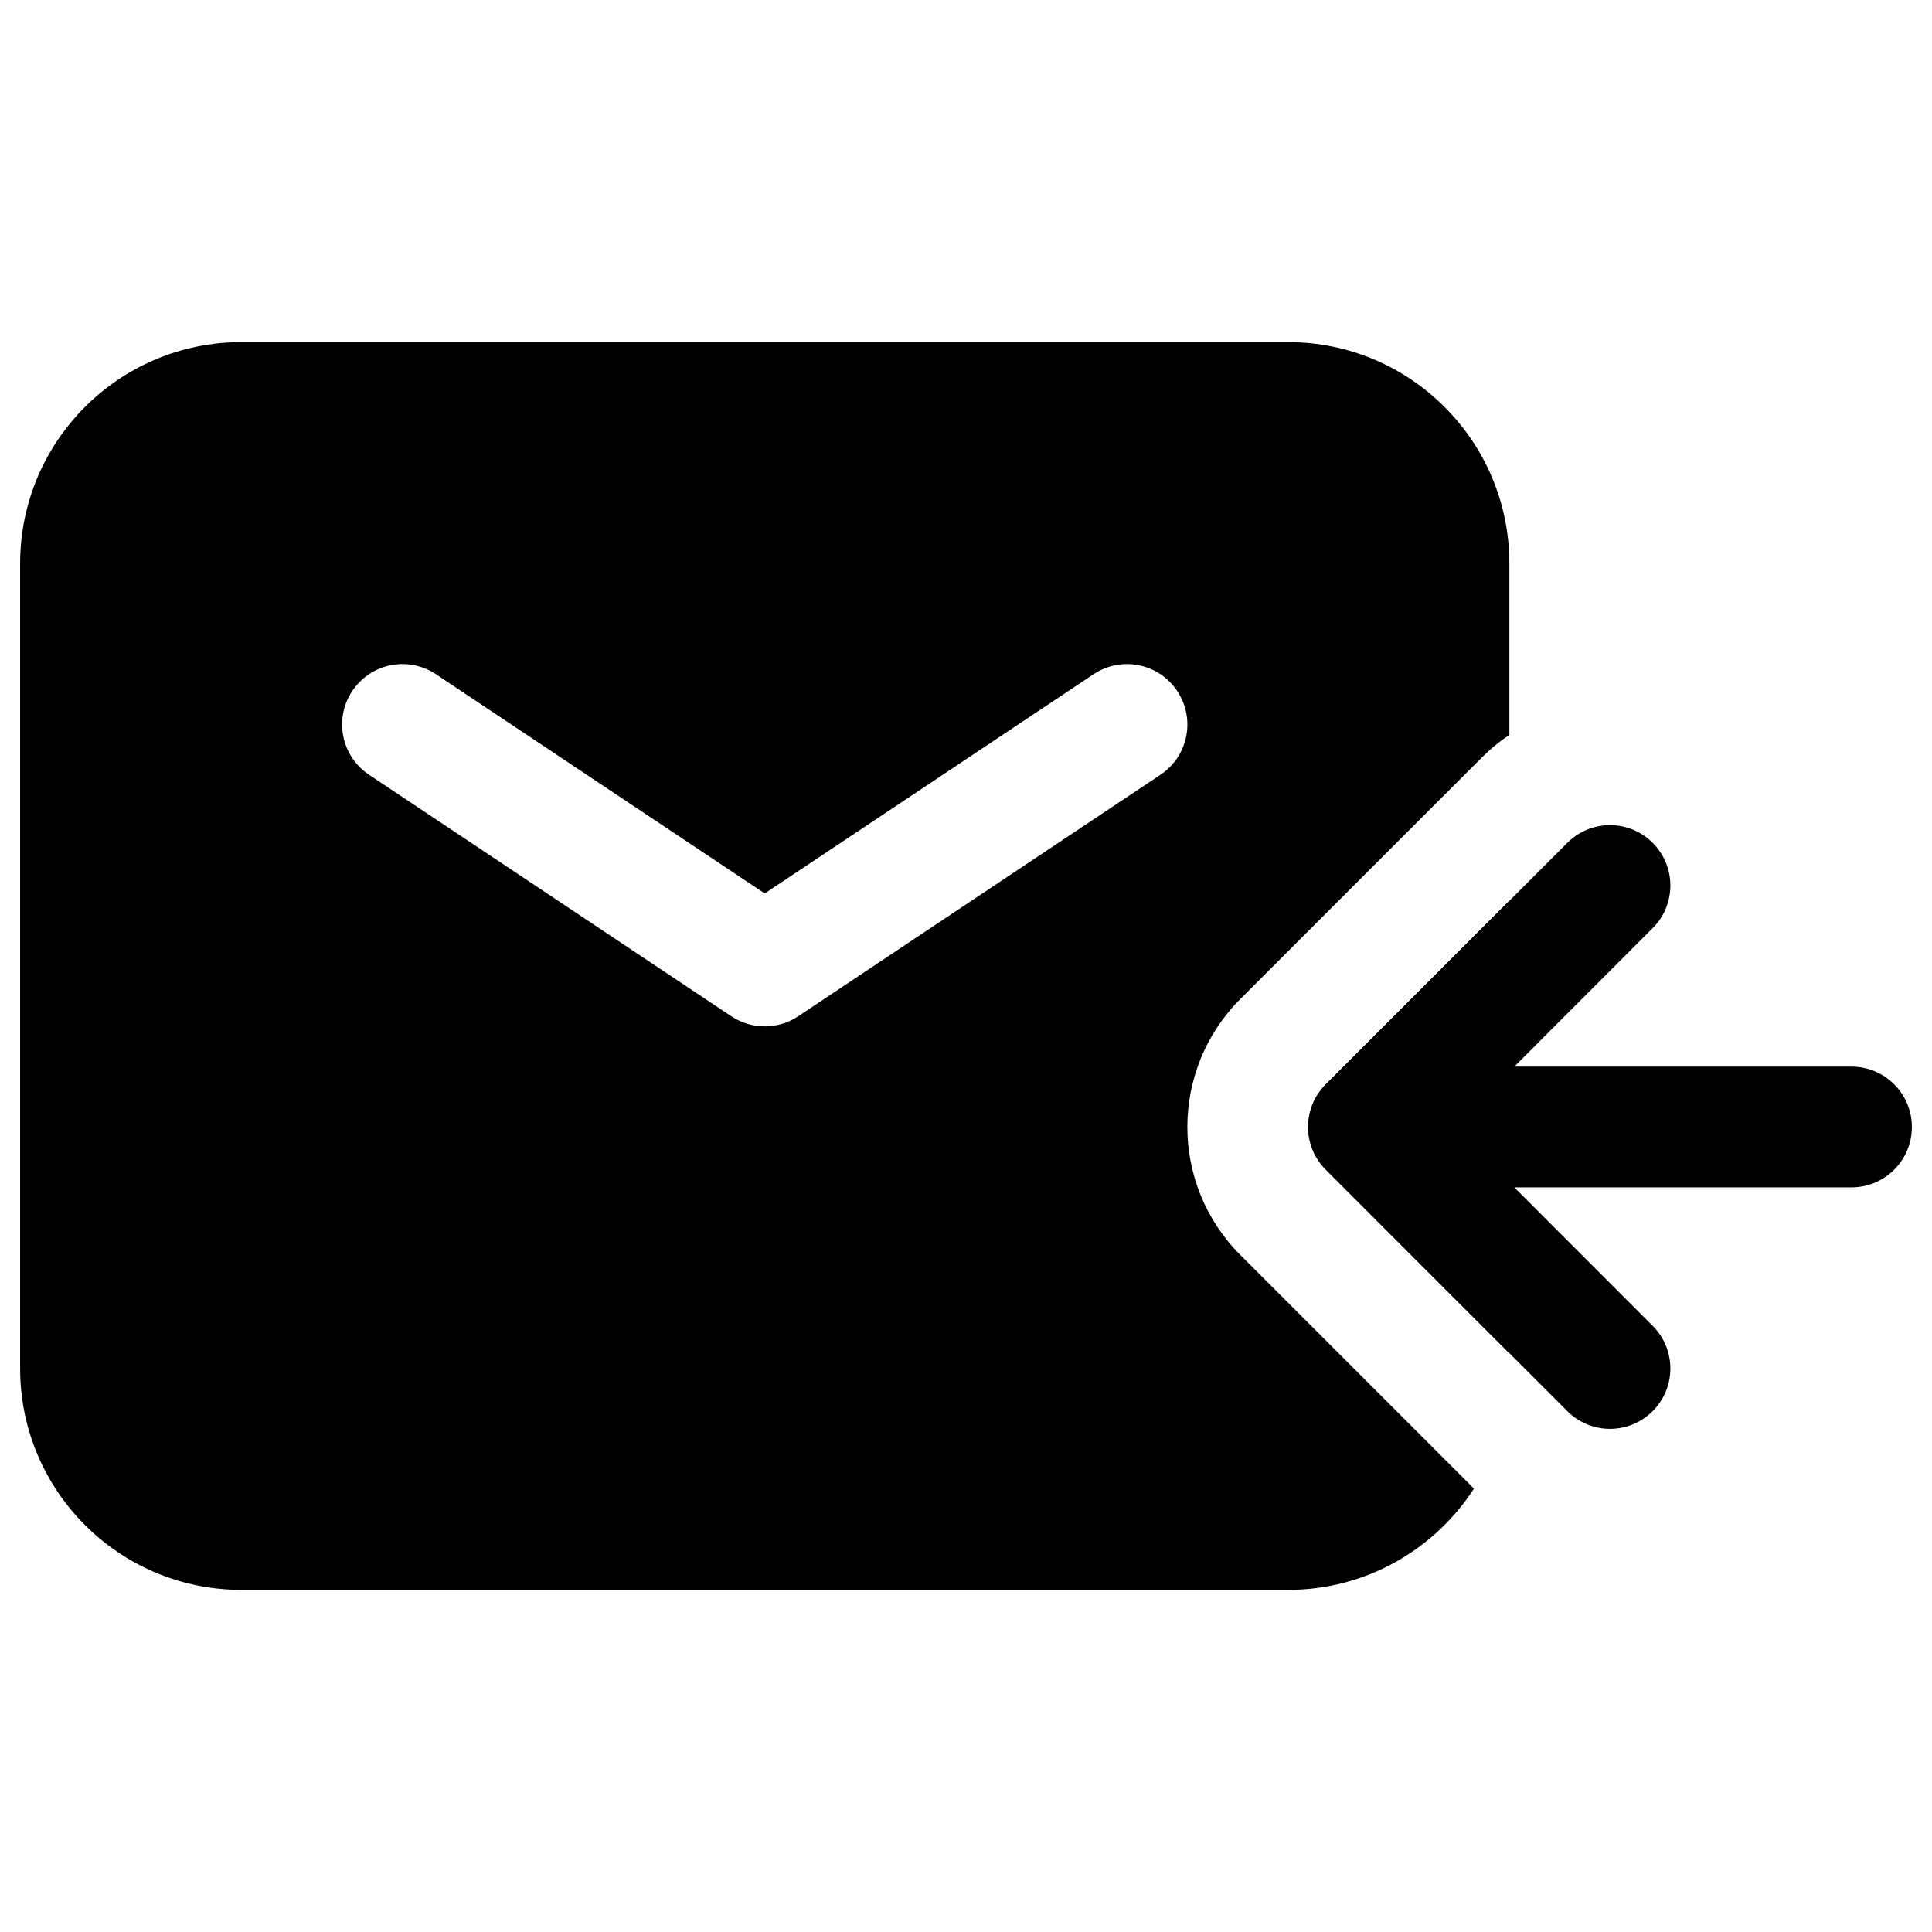 <svg width="24" height="24" viewBox="0 0 24 24" stroke-width="1.5" fill="none" xmlns="http://www.w3.org/2000/svg">
<path fill-rule="evenodd" clip-rule="evenodd" d="M0.25 7C0.25 5.481 1.481 4.25 3 4.25H16C17.519 4.25 18.75 5.481 18.75 7V9.129C18.63 9.209 18.515 9.303 18.409 9.409L15.409 12.409C14.53 13.288 14.53 14.712 15.409 15.591L18.31 18.492C17.82 19.249 16.969 19.75 16 19.75H3C1.481 19.75 0.25 18.519 0.25 17V7ZM16.47 13.47L18.75 11.189V16.811L17.75 15.811L16.47 14.53C16.177 14.237 16.177 13.763 16.47 13.47ZM5.416 8.376C5.071 8.146 4.606 8.239 4.376 8.584C4.146 8.929 4.239 9.394 4.584 9.624L9.084 12.624C9.336 12.792 9.664 12.792 9.916 12.624L14.416 9.624C14.761 9.394 14.854 8.929 14.624 8.584C14.394 8.239 13.929 8.146 13.584 8.376L9.5 11.099L5.416 8.376Z" fill="currentColor"/>
<path fill-rule="evenodd" clip-rule="evenodd" d="M20.53 10.47C20.823 10.763 20.823 11.237 20.53 11.53L18.811 13.25H23C23.414 13.25 23.75 13.586 23.75 14C23.75 14.414 23.414 14.75 23 14.75H18.811L20.53 16.47C20.823 16.763 20.823 17.237 20.53 17.53C20.237 17.823 19.763 17.823 19.47 17.53L16.47 14.53C16.177 14.237 16.177 13.763 16.47 13.47L19.47 10.47C19.763 10.177 20.237 10.177 20.53 10.47Z" fill="currentColor"/>
</svg>

